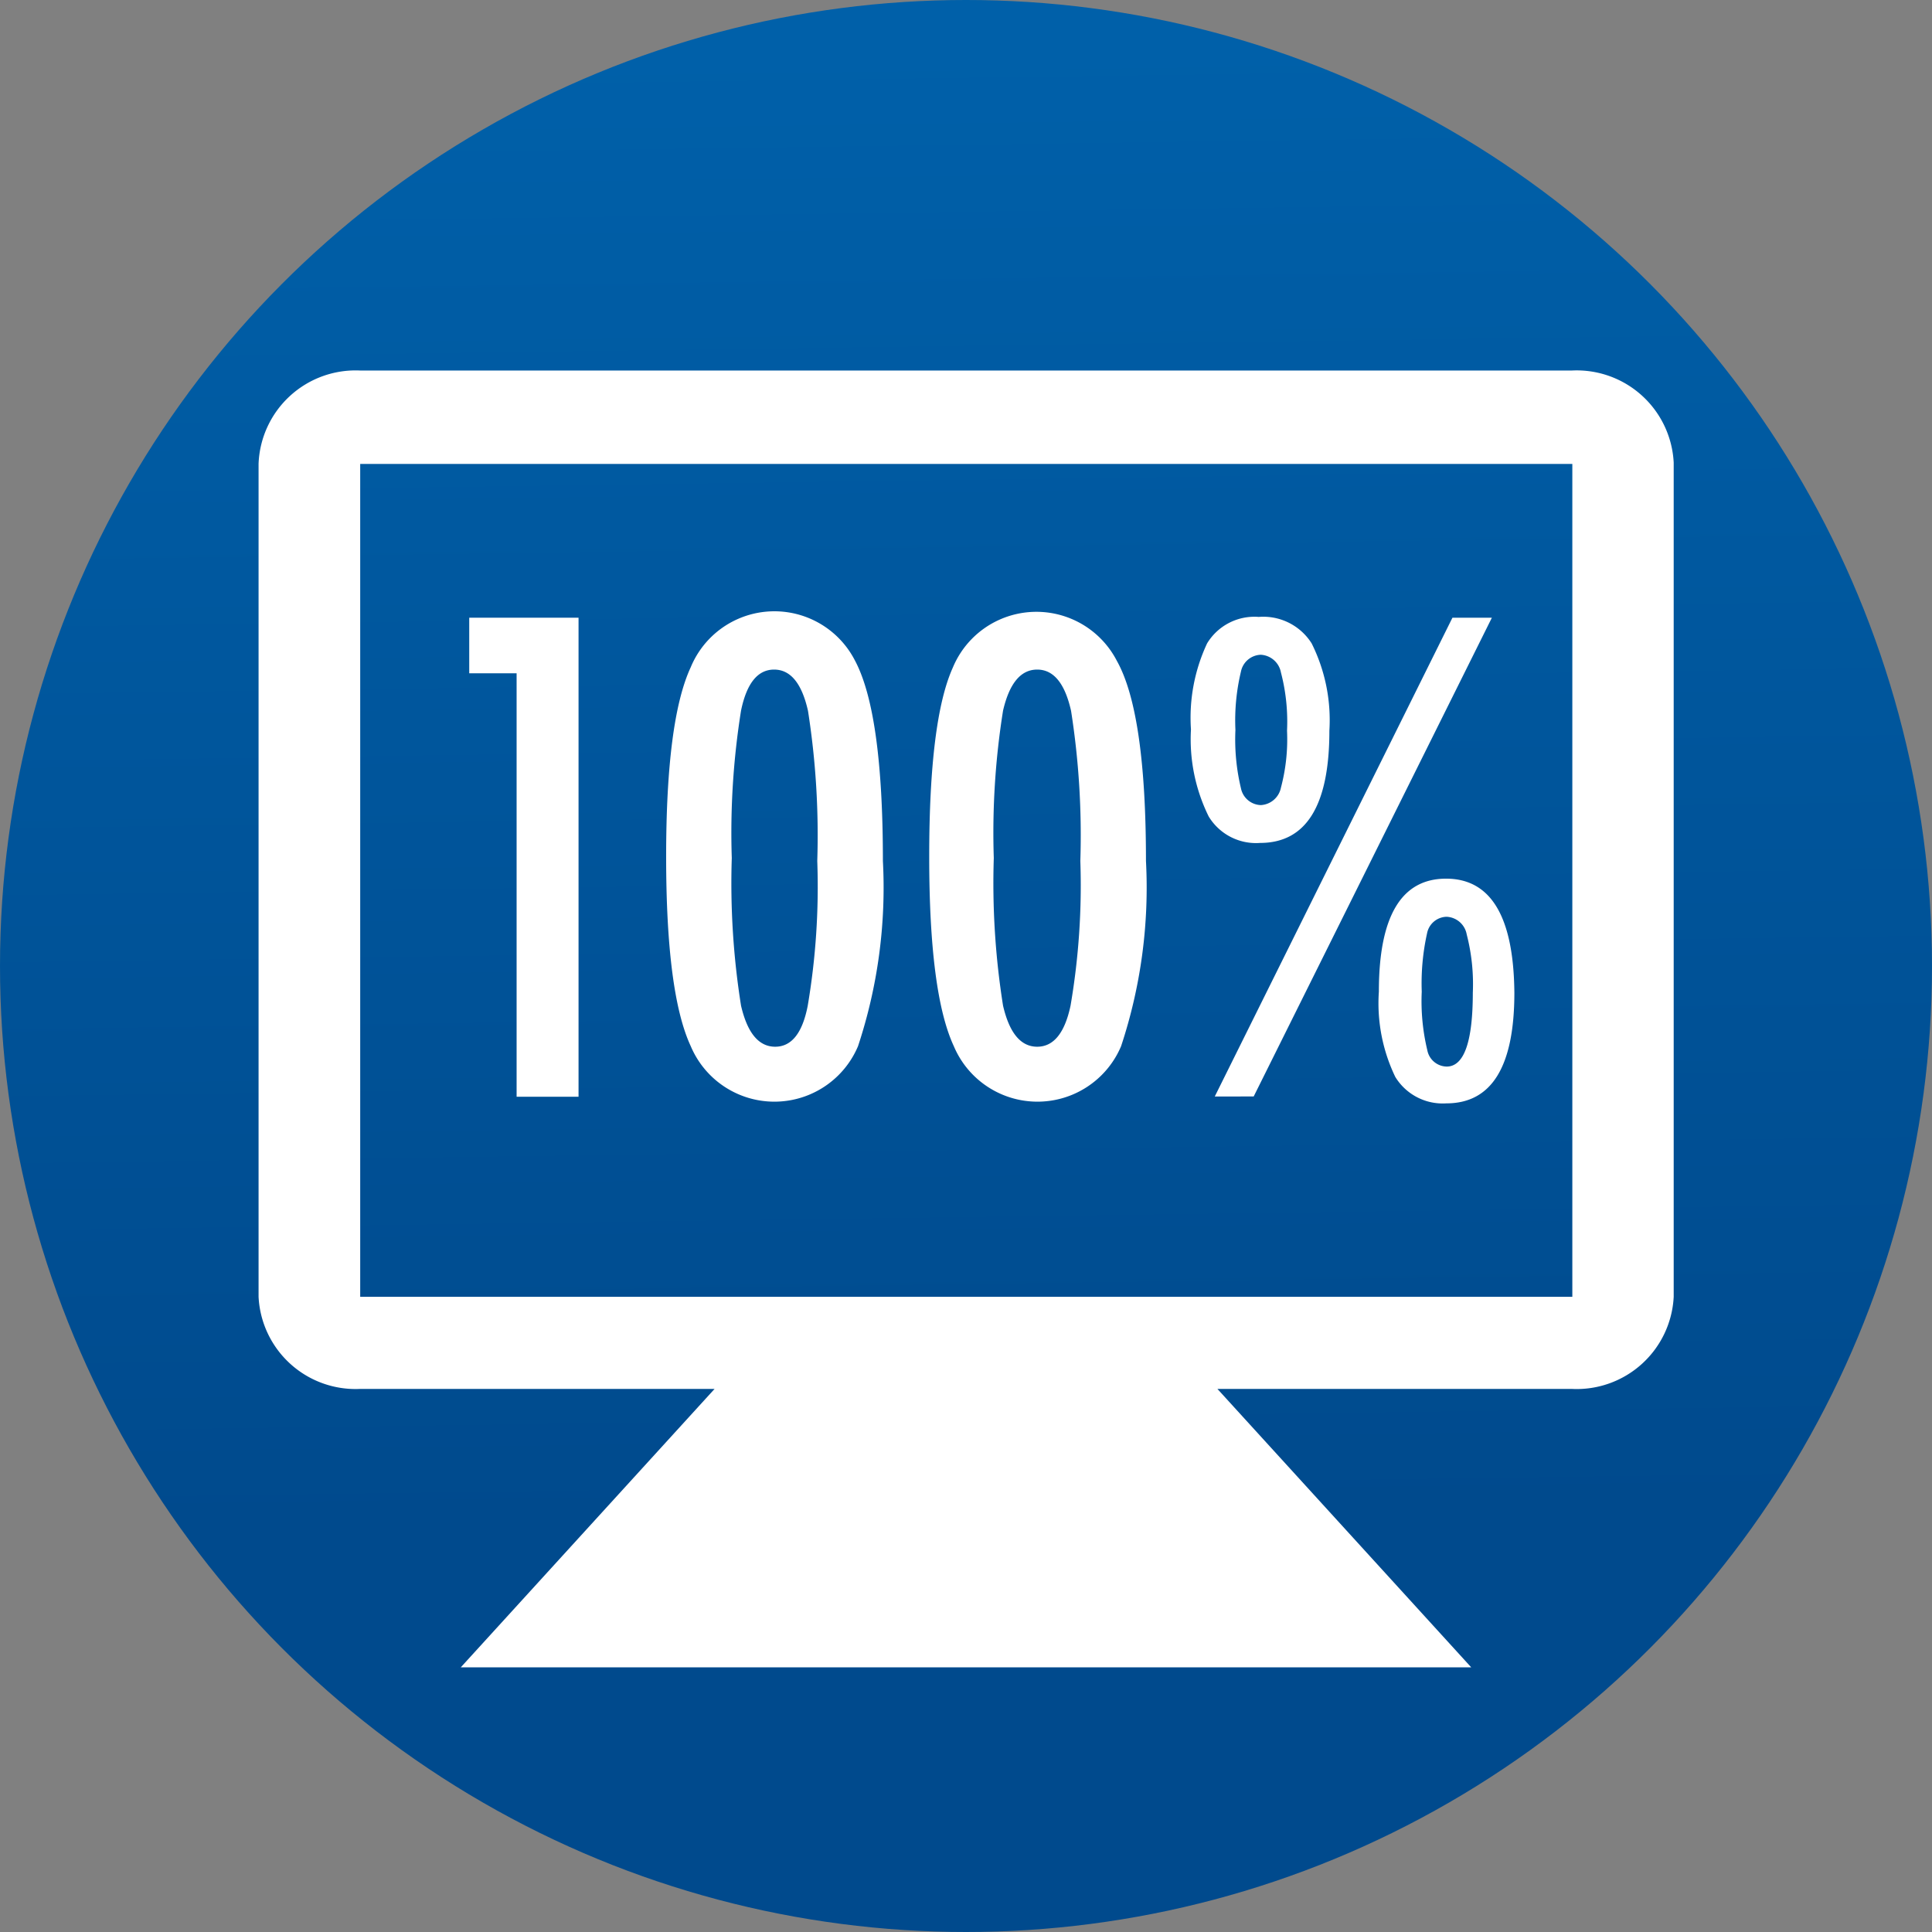 <svg id="Layer_1" data-name="Layer 1" xmlns="http://www.w3.org/2000/svg" xmlns:xlink="http://www.w3.org/1999/xlink" viewBox="0 0 73 73"><rect x="0" y="0" width="73" height="73" fill="#808080" stroke="none"/><defs><style>.cls-1{fill:url(#linear-gradient);}.cls-2{fill:#fff;}</style><linearGradient id="linear-gradient" x1="36.02" y1="1.67" x2="36.79" y2="57.38" gradientUnits="userSpaceOnUse"><stop offset="0" stop-color="#0060a9"/><stop offset="1" stop-color="#004a8d"/></linearGradient></defs><title>1460682050_024_Computer</title><circle class="cls-1" cx="36.5" cy="36.5" r="36.5"/><g id="Icons_with_numbers" data-name="Icons with numbers"><g id="Group"><path id="Rectangle_132" data-name="Rectangle 132" class="cls-2" d="M14.61,15H60.39a3.67,3.67,0,0,1,3.85,3.48V50a3.67,3.67,0,0,1-3.85,3.48H47L56.59,64H18.41L28,53.48H14.61A3.67,3.67,0,0,1,10.77,50V18.52A3.67,3.67,0,0,1,14.61,15Zm0,3.49V50H60.41V18.53H14.59Z" transform="translate(-1 -1)"/></g></g><path class="cls-2" d="M18.73,24.34h4.13V42.44H20.52v-16H18.73V24.34Z" transform="translate(-1 -1)"/><path class="cls-2" d="M34.36,33.53a19.05,19.05,0,0,1-.94,7,3.43,3.43,0,0,1-6.32,0q-0.93-2-.93-7.16t0.93-7.16a3.42,3.42,0,0,1,6.2-.26Q34.36,27.93,34.36,33.53Zm-2.48,0a30.34,30.34,0,0,0-.35-5.67q-0.35-1.56-1.28-1.56T29,27.85a29.29,29.29,0,0,0-.35,5.57A29.49,29.49,0,0,0,29,39q0.36,1.55,1.29,1.55T31.52,39A26.92,26.92,0,0,0,31.88,33.53Z" transform="translate(-1 -1)"/><path class="cls-2" d="M44.3,33.53a19.05,19.05,0,0,1-.94,7,3.43,3.43,0,0,1-6.32,0q-0.93-2-.93-7.16T37,26.23a3.42,3.42,0,0,1,6.2-.26Q44.3,27.93,44.3,33.53Zm-2.48,0a30.34,30.34,0,0,0-.35-5.67q-0.35-1.56-1.28-1.56T38.9,27.85a29.29,29.29,0,0,0-.35,5.57A29.49,29.49,0,0,0,38.9,39q0.36,1.55,1.29,1.55T41.45,39A26.92,26.92,0,0,0,41.82,33.53Z" transform="translate(-1 -1)"/><path class="cls-2" d="M51.23,28.61q0,4.24-2.62,4.24a2.09,2.09,0,0,1-1.94-1A6.59,6.59,0,0,1,46,28.56a6.61,6.61,0,0,1,.61-3.25,2.09,2.09,0,0,1,1.95-1,2.16,2.16,0,0,1,2,1A6.49,6.49,0,0,1,51.23,28.61Zm4.65-4.27h1.49l-9,18.09H46.9Zm-6.25,4.27a7.33,7.33,0,0,0-.23-2.2,0.82,0.82,0,0,0-.76-0.67,0.79,0.79,0,0,0-.75.63,7.93,7.93,0,0,0-.21,2.21,7.93,7.93,0,0,0,.21,2.21,0.79,0.79,0,0,0,.75.63,0.82,0.82,0,0,0,.76-0.66A7.11,7.11,0,0,0,49.63,28.61Zm8.59,9.9q0,4.18-2.57,4.18a2.1,2.1,0,0,1-1.93-1,6.41,6.41,0,0,1-.62-3.22q0-4.27,2.54-4.27T58.22,38.51Zm-1.57,0a7.52,7.52,0,0,0-.23-2.2,0.81,0.81,0,0,0-.76-0.67,0.77,0.77,0,0,0-.74.63,8.73,8.73,0,0,0-.2,2.2,7.93,7.93,0,0,0,.21,2.21,0.76,0.76,0,0,0,.73.62Q56.65,41.3,56.65,38.5Z" transform="translate(-1 -1)"/></svg>